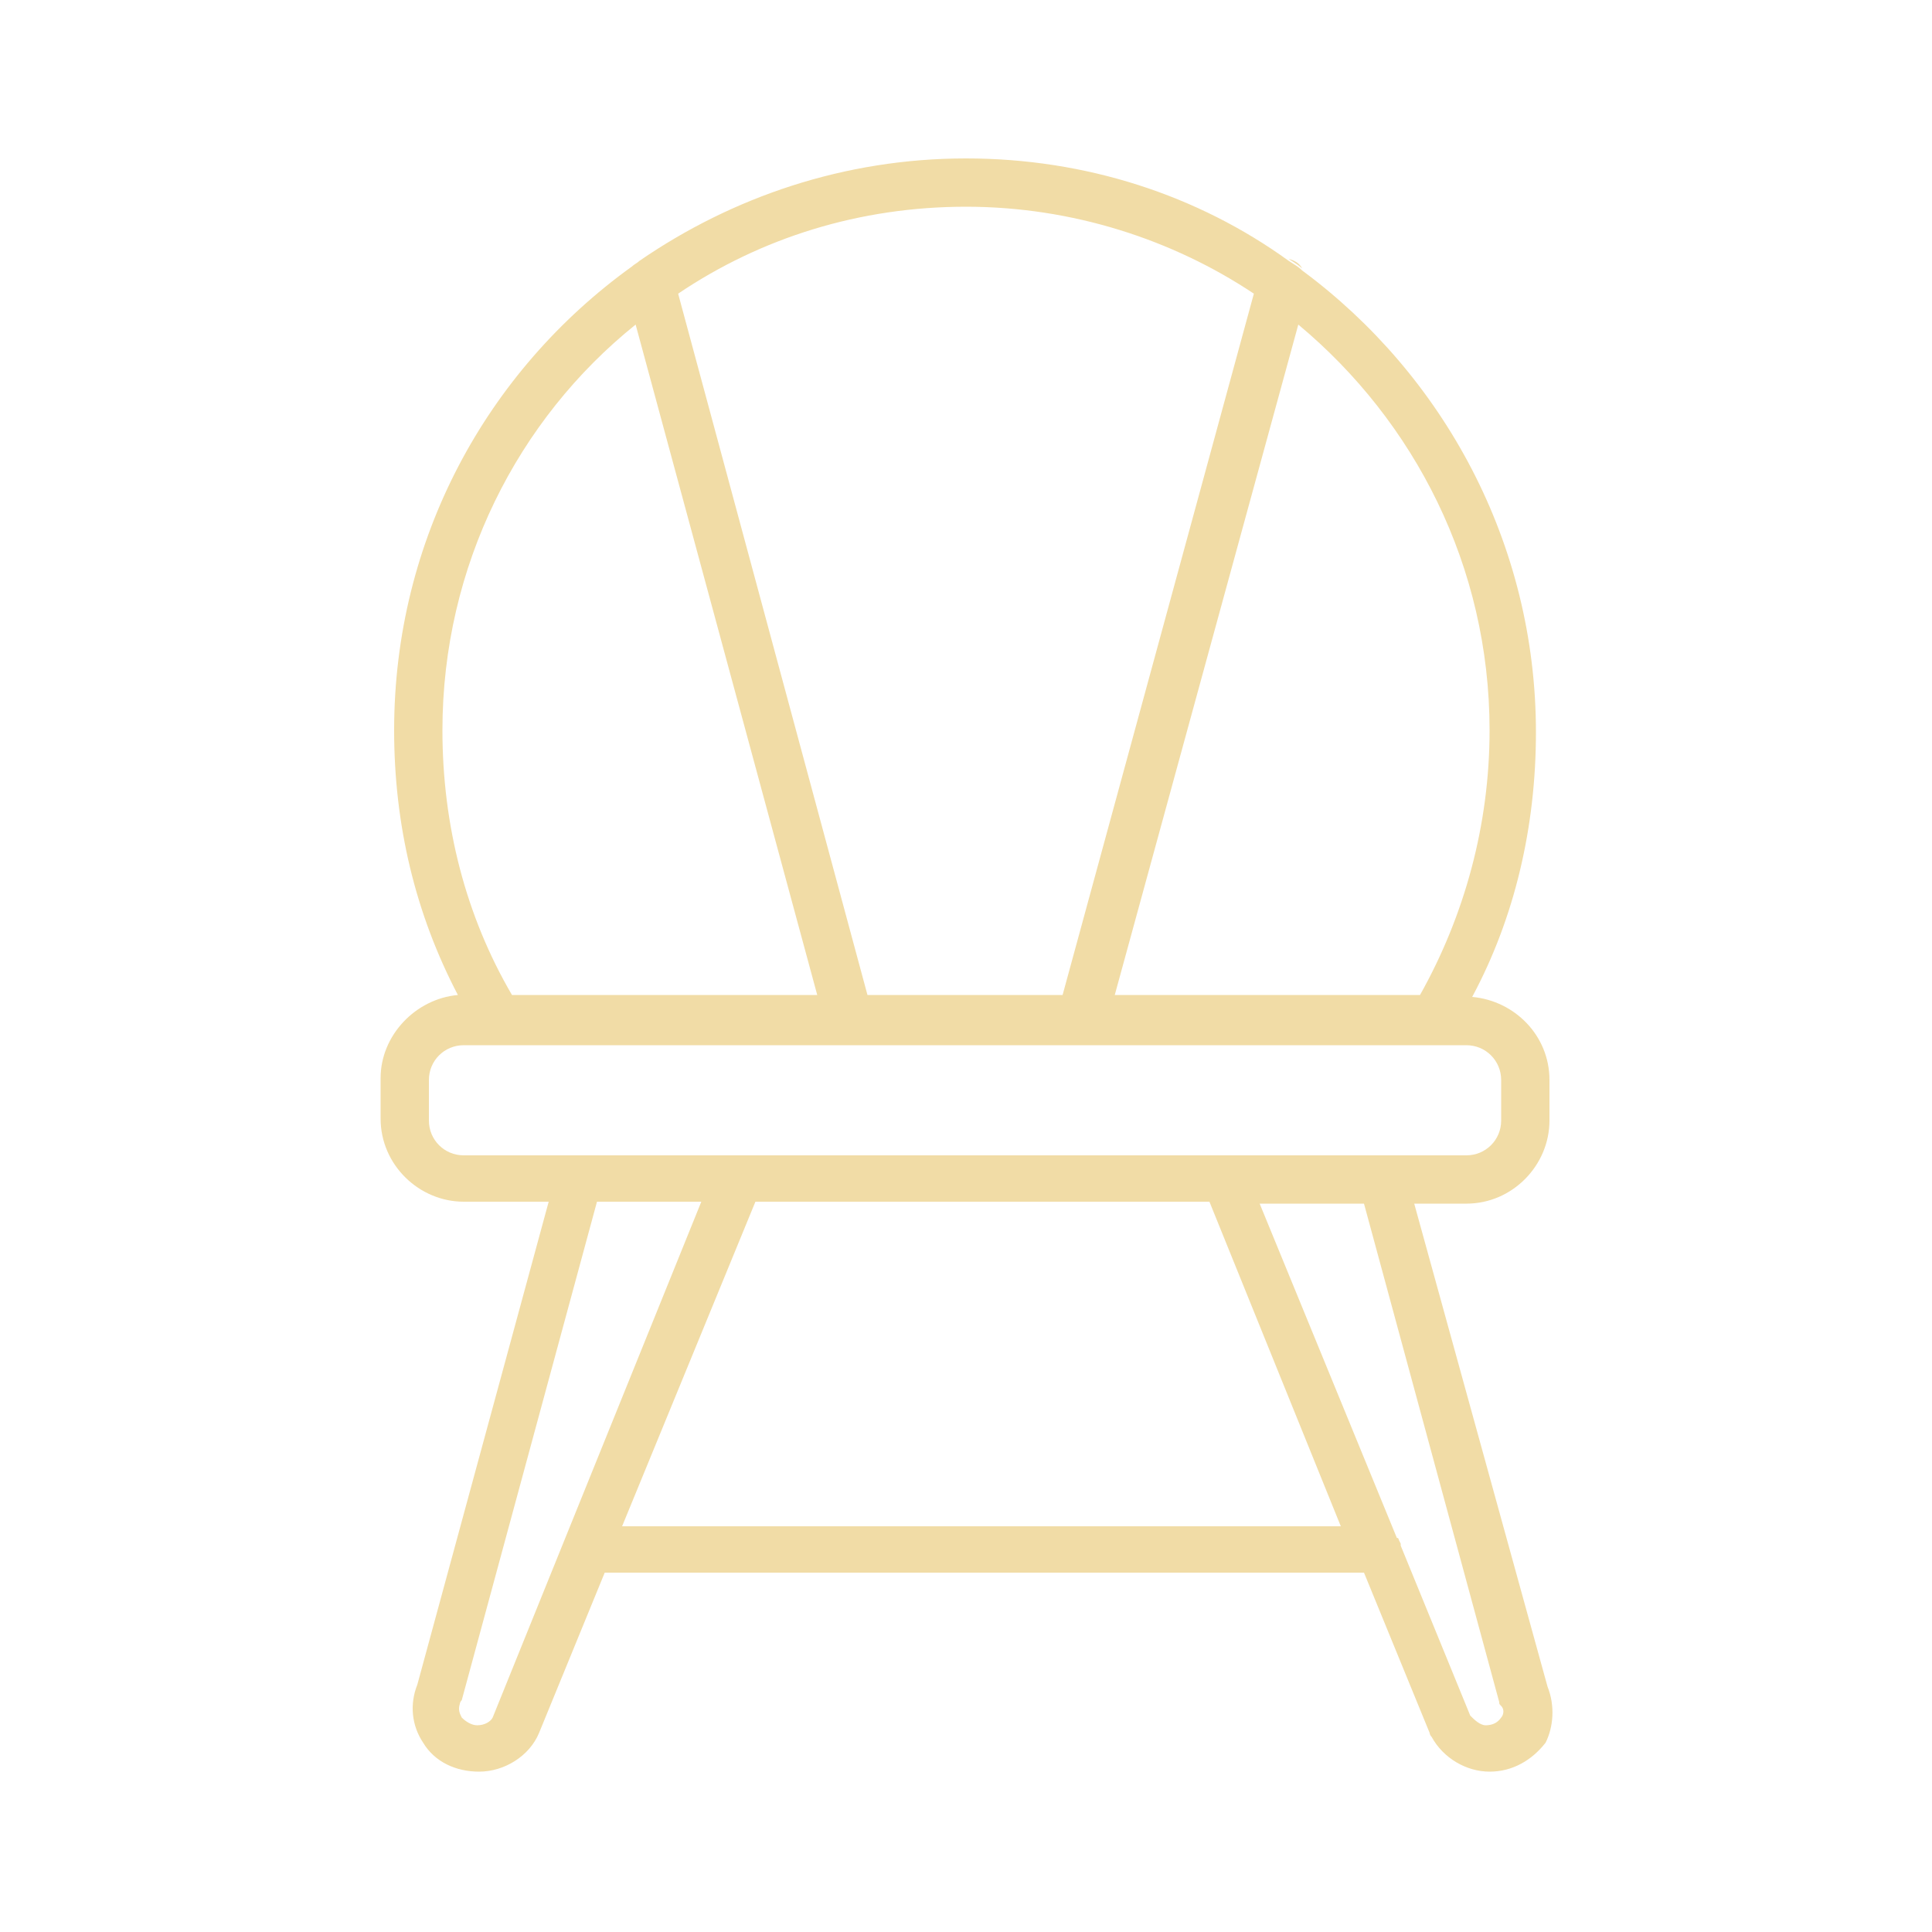<svg xmlns="http://www.w3.org/2000/svg" xmlns:xlink="http://www.w3.org/1999/xlink" id="Layer_1" x="0px" y="0px" viewBox="0 0 100 100" style="enable-background:new 0 0 100 100;" xml:space="preserve"><style type="text/css">	.st0{fill:#F1DCA6;}</style><g>	<path class="st0" d="M80.1,87.3l-6.9-25h2.7c2.4,0,4.3-2,4.3-4.3v-2.1c0-2.3-1.8-4.1-4-4.3c2.2-4.1,3.3-8.8,3.3-13.7  c0-9.8-4.8-18.5-12.1-23.9l0,0c-0.2-0.2-0.4-0.3-0.7-0.5C62,10.1,56.2,8.2,50,8.2c-6.3,0-12.1,2-16.9,5.3c-0.1,0.1-0.3,0.2-0.4,0.3  c-7.5,5.4-12.3,14.1-12.3,24c0,4.9,1.1,9.5,3.3,13.7c-2.2,0.2-4,2.1-4,4.3v2.1c0,2.4,2,4.3,4.3,4.3h4.4l-6.8,25  c-0.4,1-0.3,2.1,0.3,3c0.6,1,1.7,1.5,2.9,1.5c1.3,0,2.6-0.8,3.1-2l3.4-8.3h39.3l3.4,8.3c0,0,0,0.1,0.1,0.2c0.6,1.1,1.8,1.8,3,1.8  c1.2,0,2.2-0.6,2.9-1.5C80.4,89.4,80.5,88.3,80.1,87.3z M77.1,37.8c0,4.9-1.3,9.6-3.6,13.7H57.7l9.5-34.7  C73.2,21.8,77.1,29.3,77.1,37.8z M50,10.7c5.5,0,10.7,1.7,14.9,4.5l-9.9,36.3H44.9l-9.8-36.3C39.4,12.3,44.5,10.7,50,10.7z   M22.9,37.8c0-8.5,3.9-16.1,10-21l9.4,34.7H26.5C24.1,47.4,22.9,42.7,22.9,37.8z M24,59.8c-1,0-1.8-0.8-1.8-1.8v-2.1  c0-1,0.8-1.8,1.8-1.8h51.9c1,0,1.8,0.8,1.8,1.8v2.1c0,1-0.8,1.8-1.8,1.8H24z M25.5,88.9c-0.1,0.2-0.4,0.4-0.8,0.4  c-0.3,0-0.6-0.2-0.8-0.4c-0.1-0.2-0.2-0.4-0.1-0.7c0,0,0-0.1,0.1-0.2l7-25.8h5.4L25.5,88.9z M32.2,79l6.9-16.8h23.5L69.4,79H32.2z   M77.7,88.9c-0.2,0.3-0.5,0.4-0.8,0.4c-0.3,0-0.6-0.3-0.8-0.5L72.5,80c0,0,0,0,0-0.1l-0.1-0.2c0,0,0-0.1-0.1-0.1l-7.1-17.3h5.4  l7,25.8c0,0.1,0,0.1,0.1,0.2C77.9,88.5,77.8,88.8,77.7,88.9z"></path>	<path class="st0" d="M33.1,13.4c-0.1,0.1-0.3,0.2-0.4,0.3C32.8,13.6,33,13.5,33.1,13.4z"></path>	<path class="st0" d="M67.4,13.9c-0.2-0.2-0.4-0.3-0.7-0.5C67.1,13.5,67.3,13.7,67.4,13.9z"></path></g></svg>